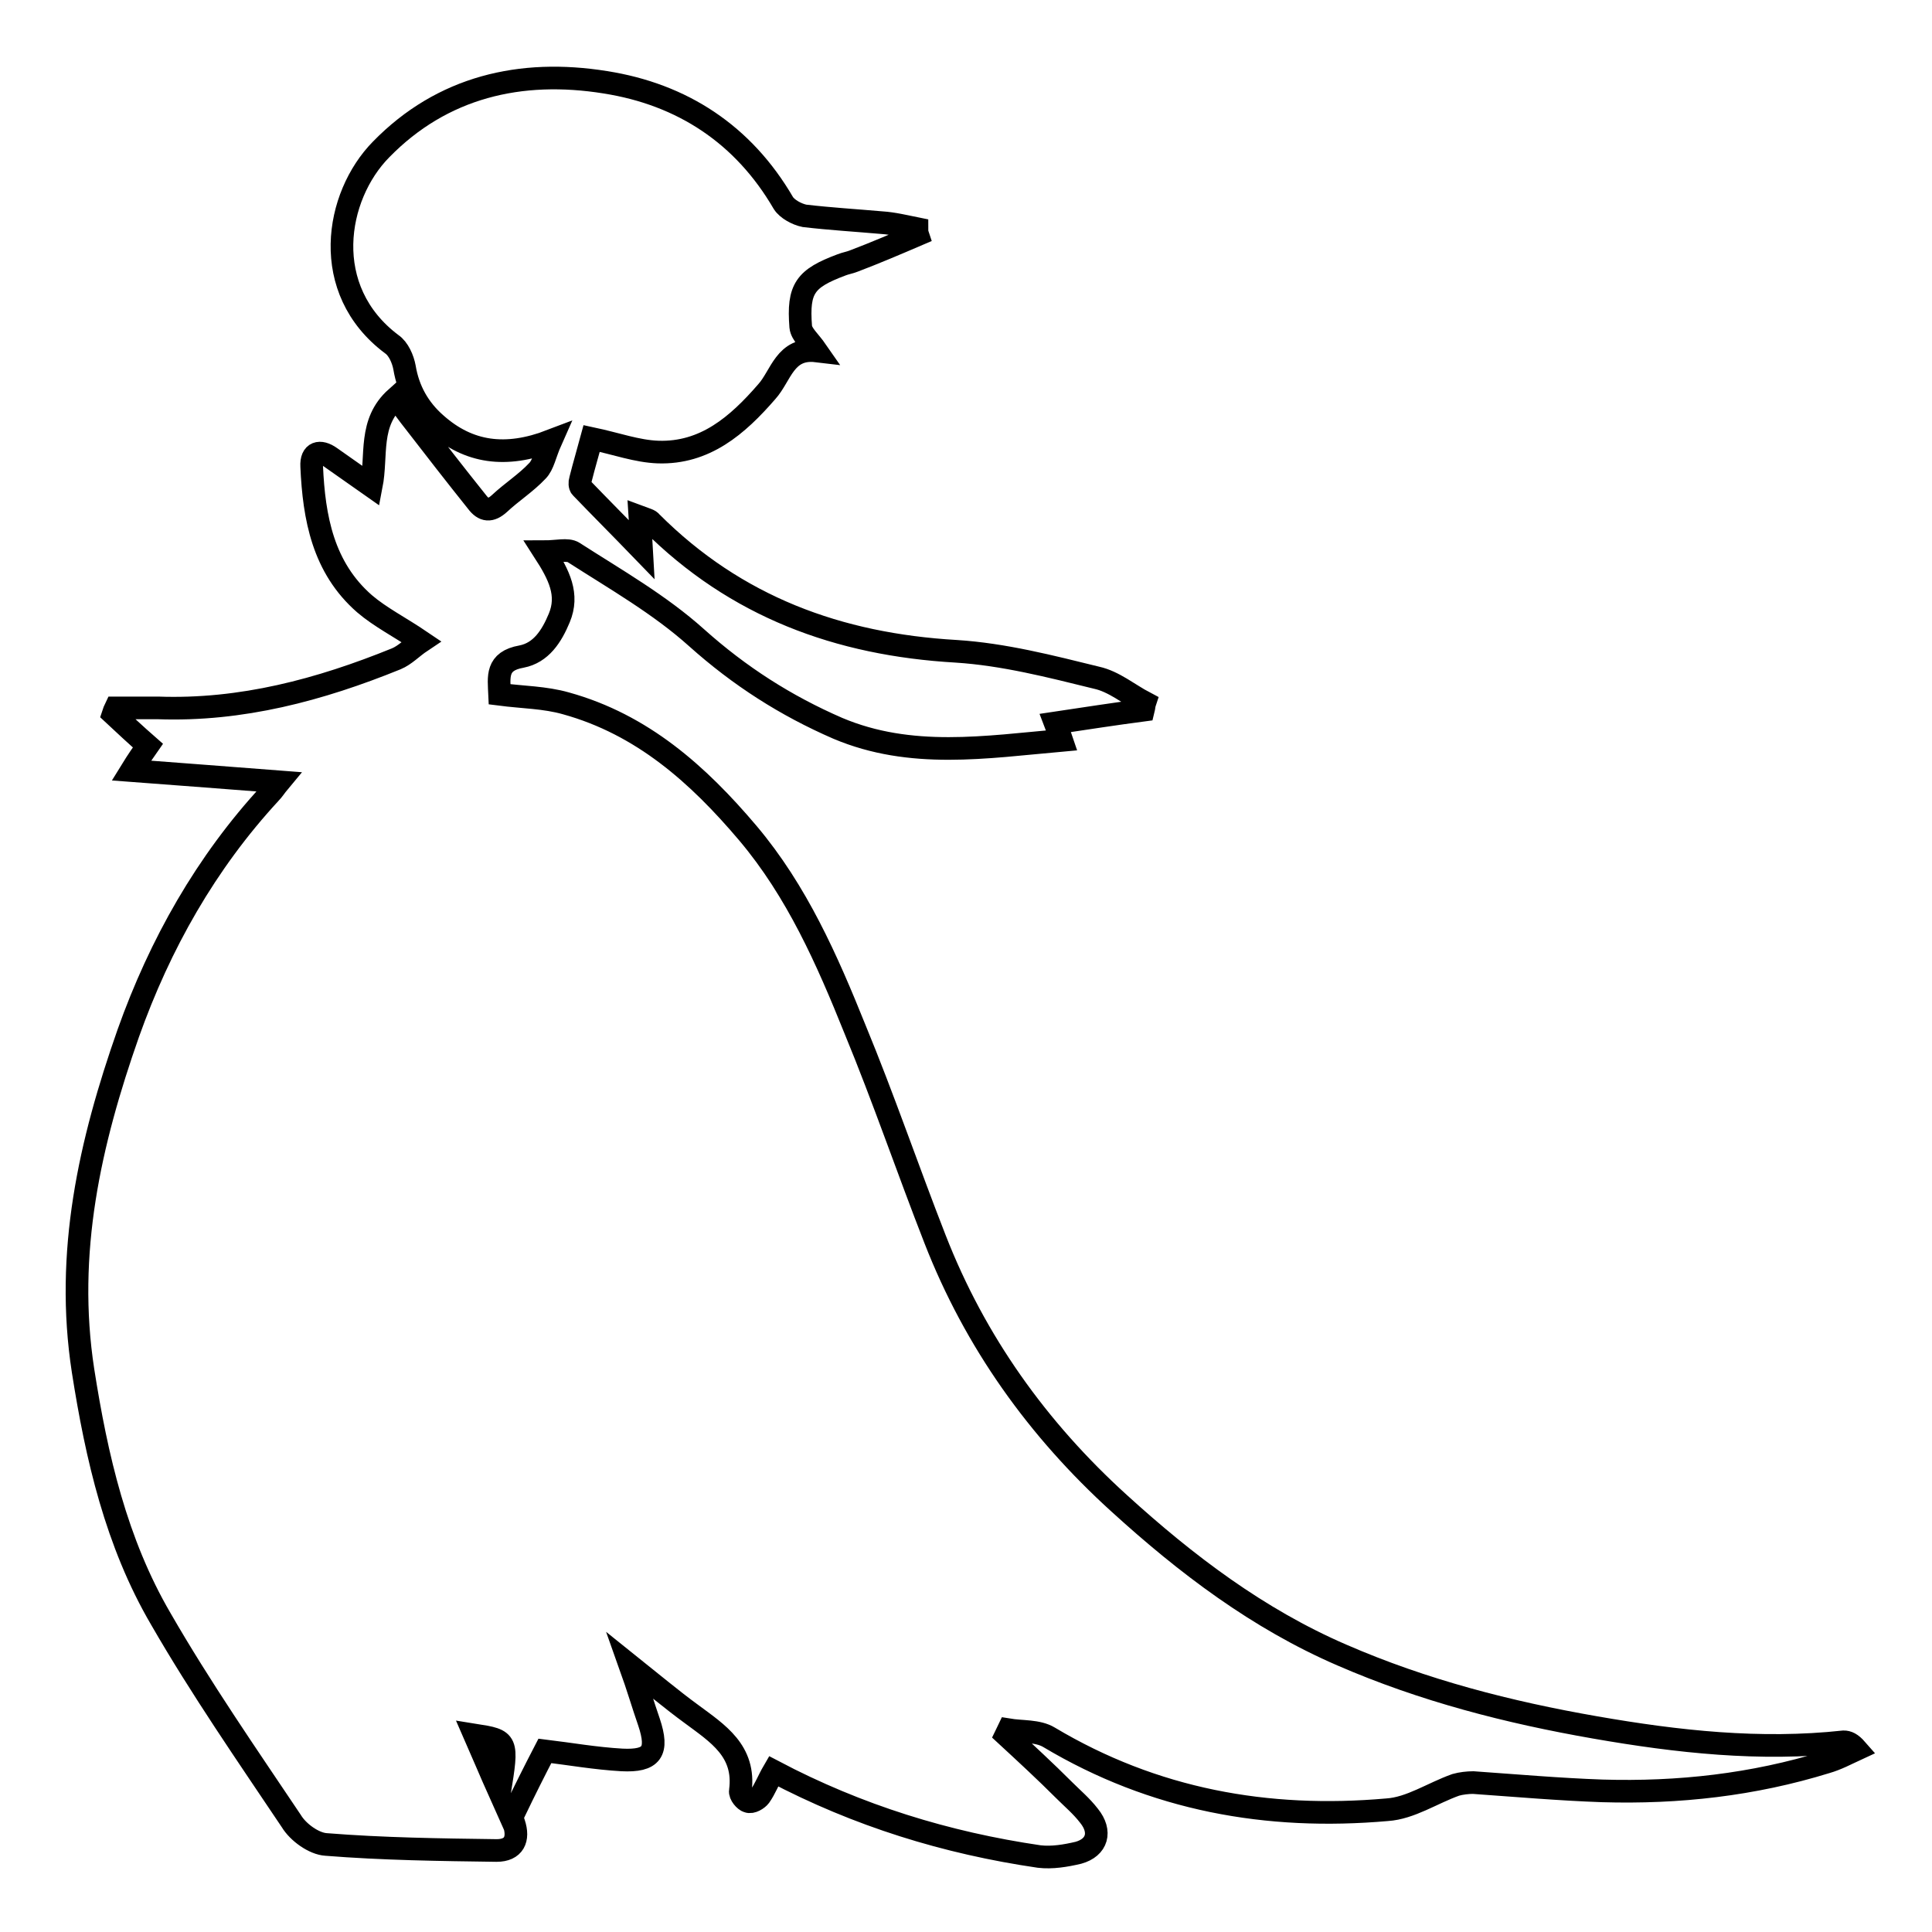 <?xml version="1.0" encoding="utf-8"?>
<!-- Svg Vector Icons : http://www.onlinewebfonts.com/icon -->
<!DOCTYPE svg PUBLIC "-//W3C//DTD SVG 1.1//EN" "http://www.w3.org/Graphics/SVG/1.1/DTD/svg11.dtd">
<svg version="1.1" xmlns="http://www.w3.org/2000/svg" xmlns:xlink="http://www.w3.org/1999/xlink" x="0px" y="0px" viewBox="0 0 256 256" enable-background="new 0 0 256 256" xml:space="preserve">
<g><g><path stroke-width="3" fill-opacity="0" stroke="#000000"  d="M102.5,234.7c-0.7,1.2-1.1,2.3-1.8,3.3c-0.3,0.4-1.1,0.9-1.6,0.7c-0.4-0.1-1.1-0.9-1-1.4c0.7-5.3-3-7.6-6.5-10.2c-2.6-1.9-5.1-4-8.1-6.4c1,2.8,1.7,5.2,2.5,7.5c1.3,3.9,0.4,5.2-3.6,5c-3.5-0.2-6.9-0.8-10.2-1.2c-1.4,2.7-2.7,5.3-4,8c-0.2-0.1-0.5-0.1-0.7-0.2c0.2,0.6,0.4,1.2,0.6,1.8c0.7,2.1,0,3.6-2.3,3.6c-7.5-0.1-15.1-0.2-22.6-0.8c-1.6-0.1-3.7-1.6-4.6-3.1c-5.9-8.8-12-17.6-17.3-26.8c-5.9-10.1-8.5-21.4-10.3-32.9c-2.4-15.6,0.9-30.2,6-44.7c4.2-11.8,10.3-22.6,18.8-31.8c0.4-0.4,0.7-0.9,1.2-1.5c-6.6-0.5-12.8-1-19.6-1.5c0.8-1.3,1.5-2.3,2.2-3.3C18,97.4,16.5,96,15,94.6c0.1-0.3,0.2-0.6,0.3-0.8c1.9,0,3.7,0,5.6,0c11.1,0.4,21.5-2.4,31.6-6.5c1.2-0.5,2.1-1.5,3.3-2.3c-2.8-1.9-5.4-3.2-7.5-5c-5.5-4.8-6.7-11.4-7-18.2c-0.1-1.9,1.1-2.2,2.5-1.2c1.7,1.2,3.4,2.4,5.4,3.8c0.8-4.1-0.4-8.4,3.3-11.7c0.9,1.2,1.6,2.2,2.4,3.2c2.7,3.5,5.5,7.1,8.3,10.6c0.9,1.2,1.8,1.3,3,0.2c1.6-1.5,3.5-2.7,5-4.3c0.8-0.8,1-2.2,1.8-4c-6,2.3-10.9,1.6-15.2-2.2c-2.3-2-3.7-4.5-4.2-7.5c-0.2-1.1-0.8-2.5-1.7-3.1c-9.6-7.2-7.5-19.6-1.4-25.8c8.1-8.3,18.5-10.7,29.7-8.9c10.2,1.6,18.3,6.9,23.6,16c0.5,0.8,1.8,1.5,2.8,1.7c3.4,0.4,6.8,0.6,10.2,0.9c1.6,0.1,3.2,0.5,4.7,0.8c0,0.3,0,0.5,0.1,0.8c-2.8,1.2-5.6,2.4-8.5,3.5c-0.5,0.2-1.1,0.3-1.6,0.5c-4.8,1.8-5.8,3.1-5.4,8.2c0.1,1,1.2,1.9,2.1,3.2c-4.2-0.5-4.7,3.3-6.6,5.4c-3.9,4.5-8.2,8.2-14.4,8c-2.8-0.1-5.5-1.1-8.8-1.8c-0.4,1.5-1,3.5-1.5,5.5c-0.1,0.3-0.1,0.8,0.1,1c2.5,2.6,5.1,5.2,8,8.2c-0.1-1.7-0.1-2.8-0.2-4.3c0.8,0.3,1.3,0.4,1.5,0.7c11.2,11.2,24.8,16.2,40.4,17.1c6.3,0.4,12.5,2,18.6,3.5c2.3,0.5,4.3,2.2,6.4,3.3c-0.1,0.3-0.1,0.6-0.2,1c-3.8,0.5-7.7,1.1-11.7,1.7c0.3,0.8,0.6,1.4,0.9,2.3c-10.1,0.9-20,2.5-29.7-1.6c-6.9-3-13-6.9-18.7-12c-4.9-4.4-10.7-7.7-16.3-11.3c-0.8-0.5-2.2-0.1-3.9-0.1c2,3.1,3.3,5.7,2,8.8c-1,2.4-2.4,4.6-5,5.1c-3.4,0.6-3,2.7-2.9,5c3.1,0.4,6,0.4,8.8,1.2c10.1,2.8,17.5,9.4,24.1,17.2c6.5,7.7,10.5,16.8,14.2,26c3.8,9.2,7,18.6,10.6,27.8c5.3,13.6,13.6,25.2,24.4,35c8.9,8.1,18.4,15.3,29.5,20.1c10.8,4.7,22.1,7.6,33.6,9.6c10.9,1.9,21.8,3.1,32.9,1.9c0.5,0,1,0.2,1.7,1c-1.3,0.6-2.6,1.3-4,1.7c-9.7,3-19.6,4.1-29.7,3.8c-5.7-0.2-11.4-0.7-17.1-1.1c-0.7,0-1.6,0.1-2.3,0.3c-3.1,1.1-6,3.1-9.1,3.3c-15.9,1.4-30.9-1.3-44.8-9.6c-1.5-0.9-3.6-0.7-5.4-1c-0.1,0.2-0.2,0.5-0.3,0.7c2.6,2.4,5.2,4.8,7.7,7.3c1.1,1.1,2.3,2.1,3.3,3.4c1.7,2.1,1.1,4.2-1.4,4.9c-1.7,0.4-3.5,0.7-5.2,0.5C125.4,244.2,113.7,240.6,102.5,234.7z M62.9,229.9c1.1,2.5,2,4.7,3.3,7.6C67.3,230.6,67.3,230.6,62.9,229.9z"/></g></g>
</svg>